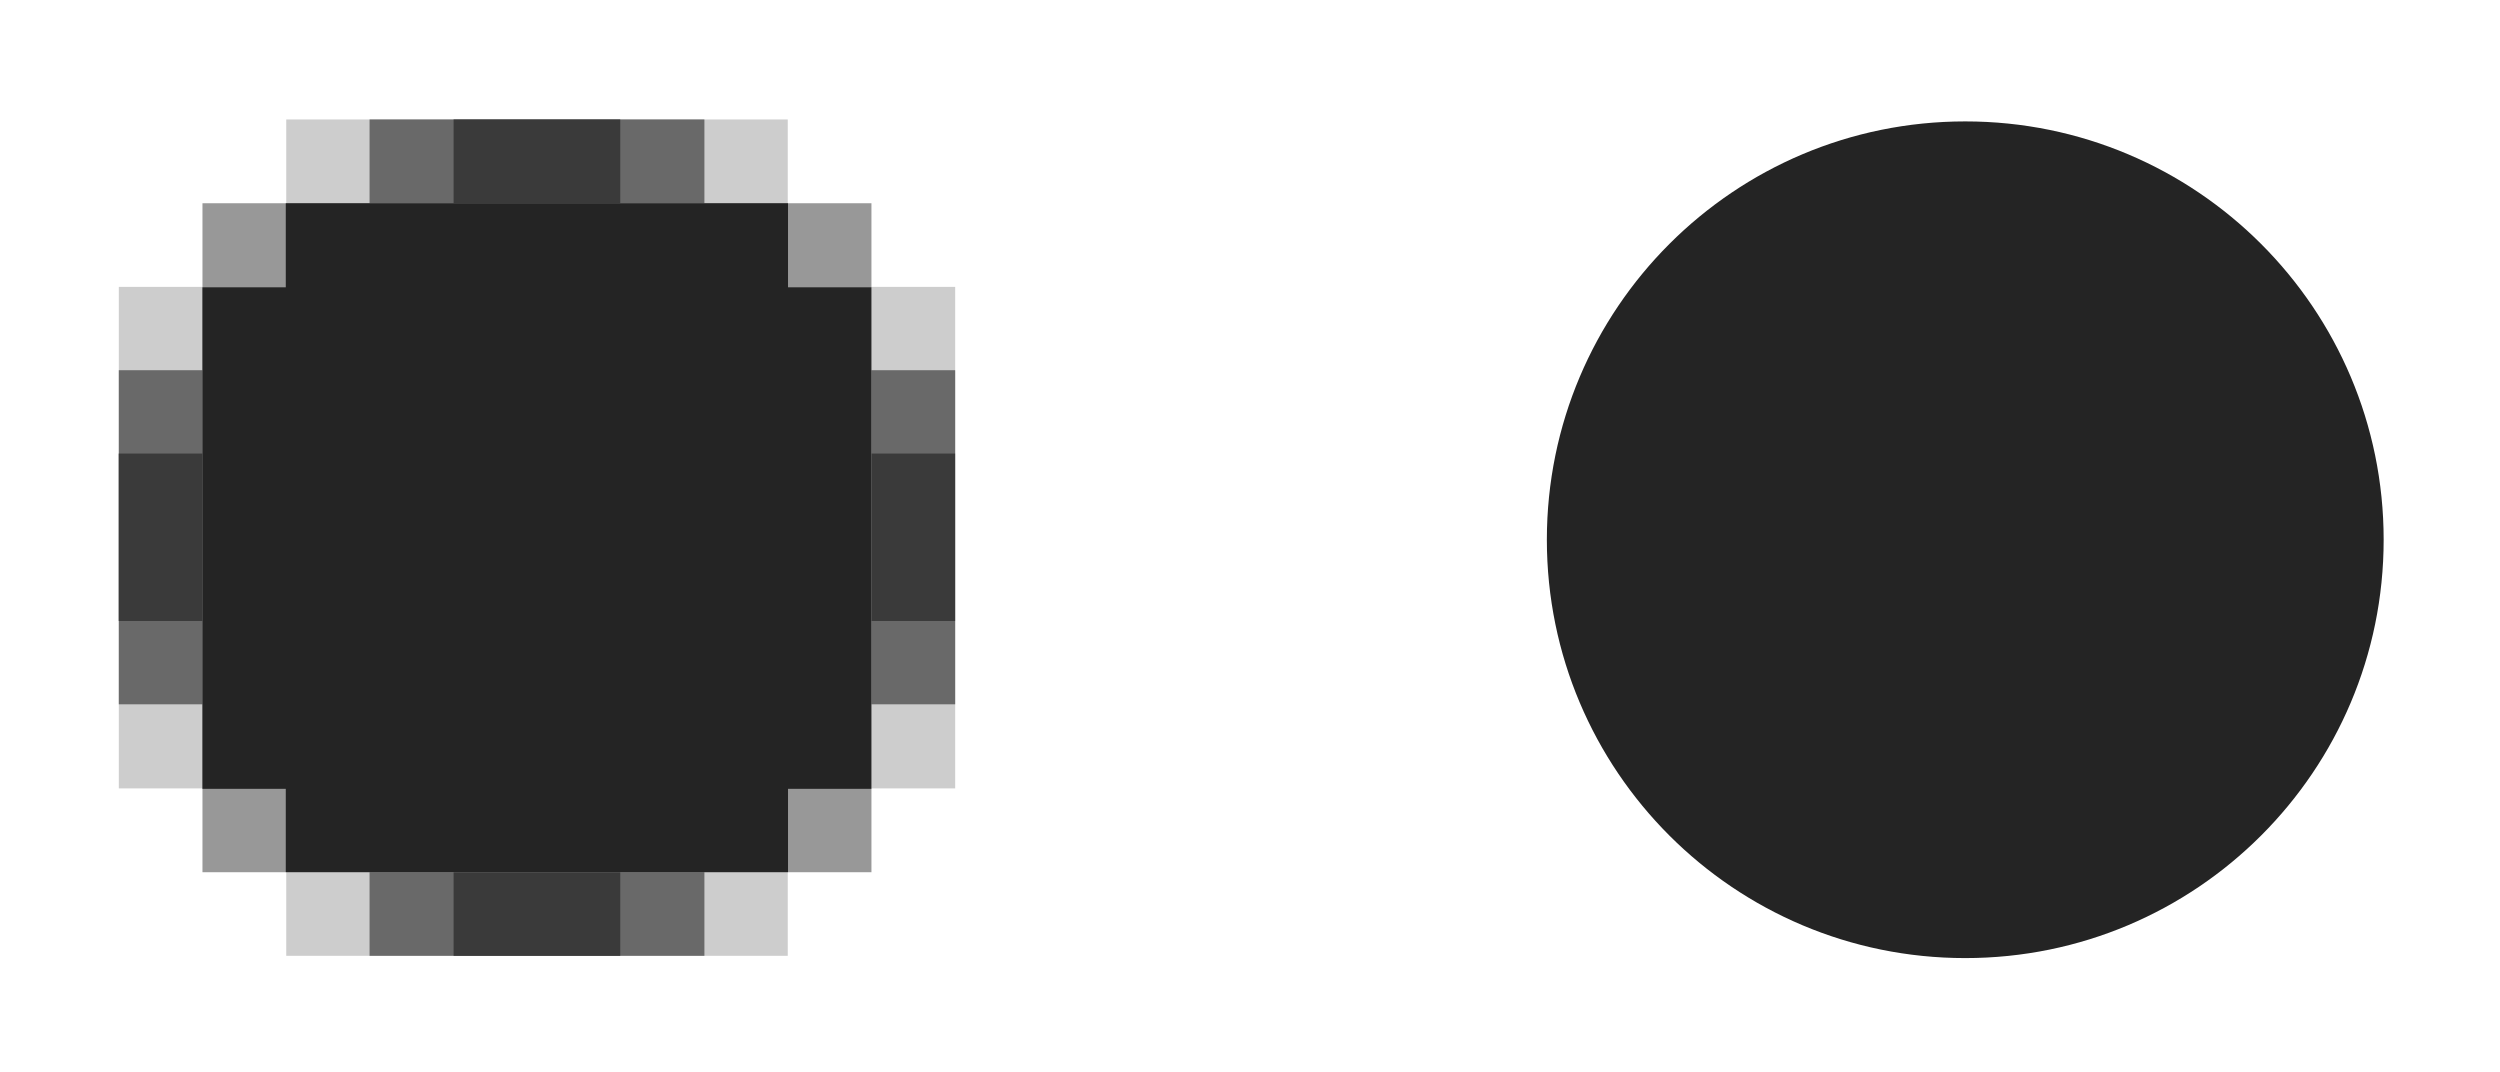 <?xml version="1.0"?>
<svg
    xmlns:rdf="http://www.w3.org/1999/02/22-rdf-syntax-ns#"
    xmlns="http://www.w3.org/2000/svg"
    xmlns:cc="http://creativecommons.org/ns#"
    xmlns:dc="http://purl.org/dc/elements/1.1/"
    xmlns:svg="http://www.w3.org/2000/svg"
    xmlns:inkscape="http://www.inkscape.org/namespaces/inkscape"
    xmlns:sodipodi="http://sodipodi.sourceforge.net/DTD/sodipodi-0.dtd"
    xmlns:ns1="http://sozi.baierouge.fr"
    xmlns:xlink="http://www.w3.org/1999/xlink"
    id="svg2"
    viewBox="0 0 105.93 45.433"
    version="1.1"
  >
  <g
      id="layer1"
      transform="translate(-218.79 -492.02)"
    >
    <path
        id="path3004-7"
        d="m260 552.36c0 18.935-21.746 34.286-48.571 34.286s-48.571-15.35-48.571-34.286c0-18.935 21.746-34.286 48.571-34.286s48.571 15.35 48.571 34.286z"
        fill="#242424"
        transform="matrix(.365 0 0 .517 224.89 229.32)"
    />
    <g
        id="g3907"
        transform="matrix(1 0 0 1 -18.451 7.772)"
      >
      <path
          id="rect3880"
          d="m249.37 489.31v7.094h-7.094v21.25h7.094v7.094h21.25v-7.094h7.094v-21.25h-7.094v-7.094h-21.25z"
          fill="#cdcdcd"
      />
      <path
          id="rect3853"
          d="m252.9 489.31v10.625h-10.625v14.156h10.625v10.656h14.188v-10.656h10.625v-14.156h-10.625v-10.625h-14.188z"
          fill="#696969"
      />
      <path
          id="rect3832"
          d="m256.46 489.31v14.156h-14.188v7.094h14.188v14.188h7.062v-14.188h14.188v-7.094h-14.188v-14.156h-7.062z"
          fill="#3a3a3a"
      />
      <path
          id="rect3904"
          fill="#989898"
          d="m245.82 492.86h28.346v28.346h-28.346z"
      />
      <path
          id="rect3043"
          d="m249.35 492.86v3.562h-3.531v21.25h3.531v3.531h21.281v-3.531h3.531v-21.25h-3.531v-3.562h-21.281z"
          fill="#242424"
      />
    </g
    >
  </g
  >
</svg
>

